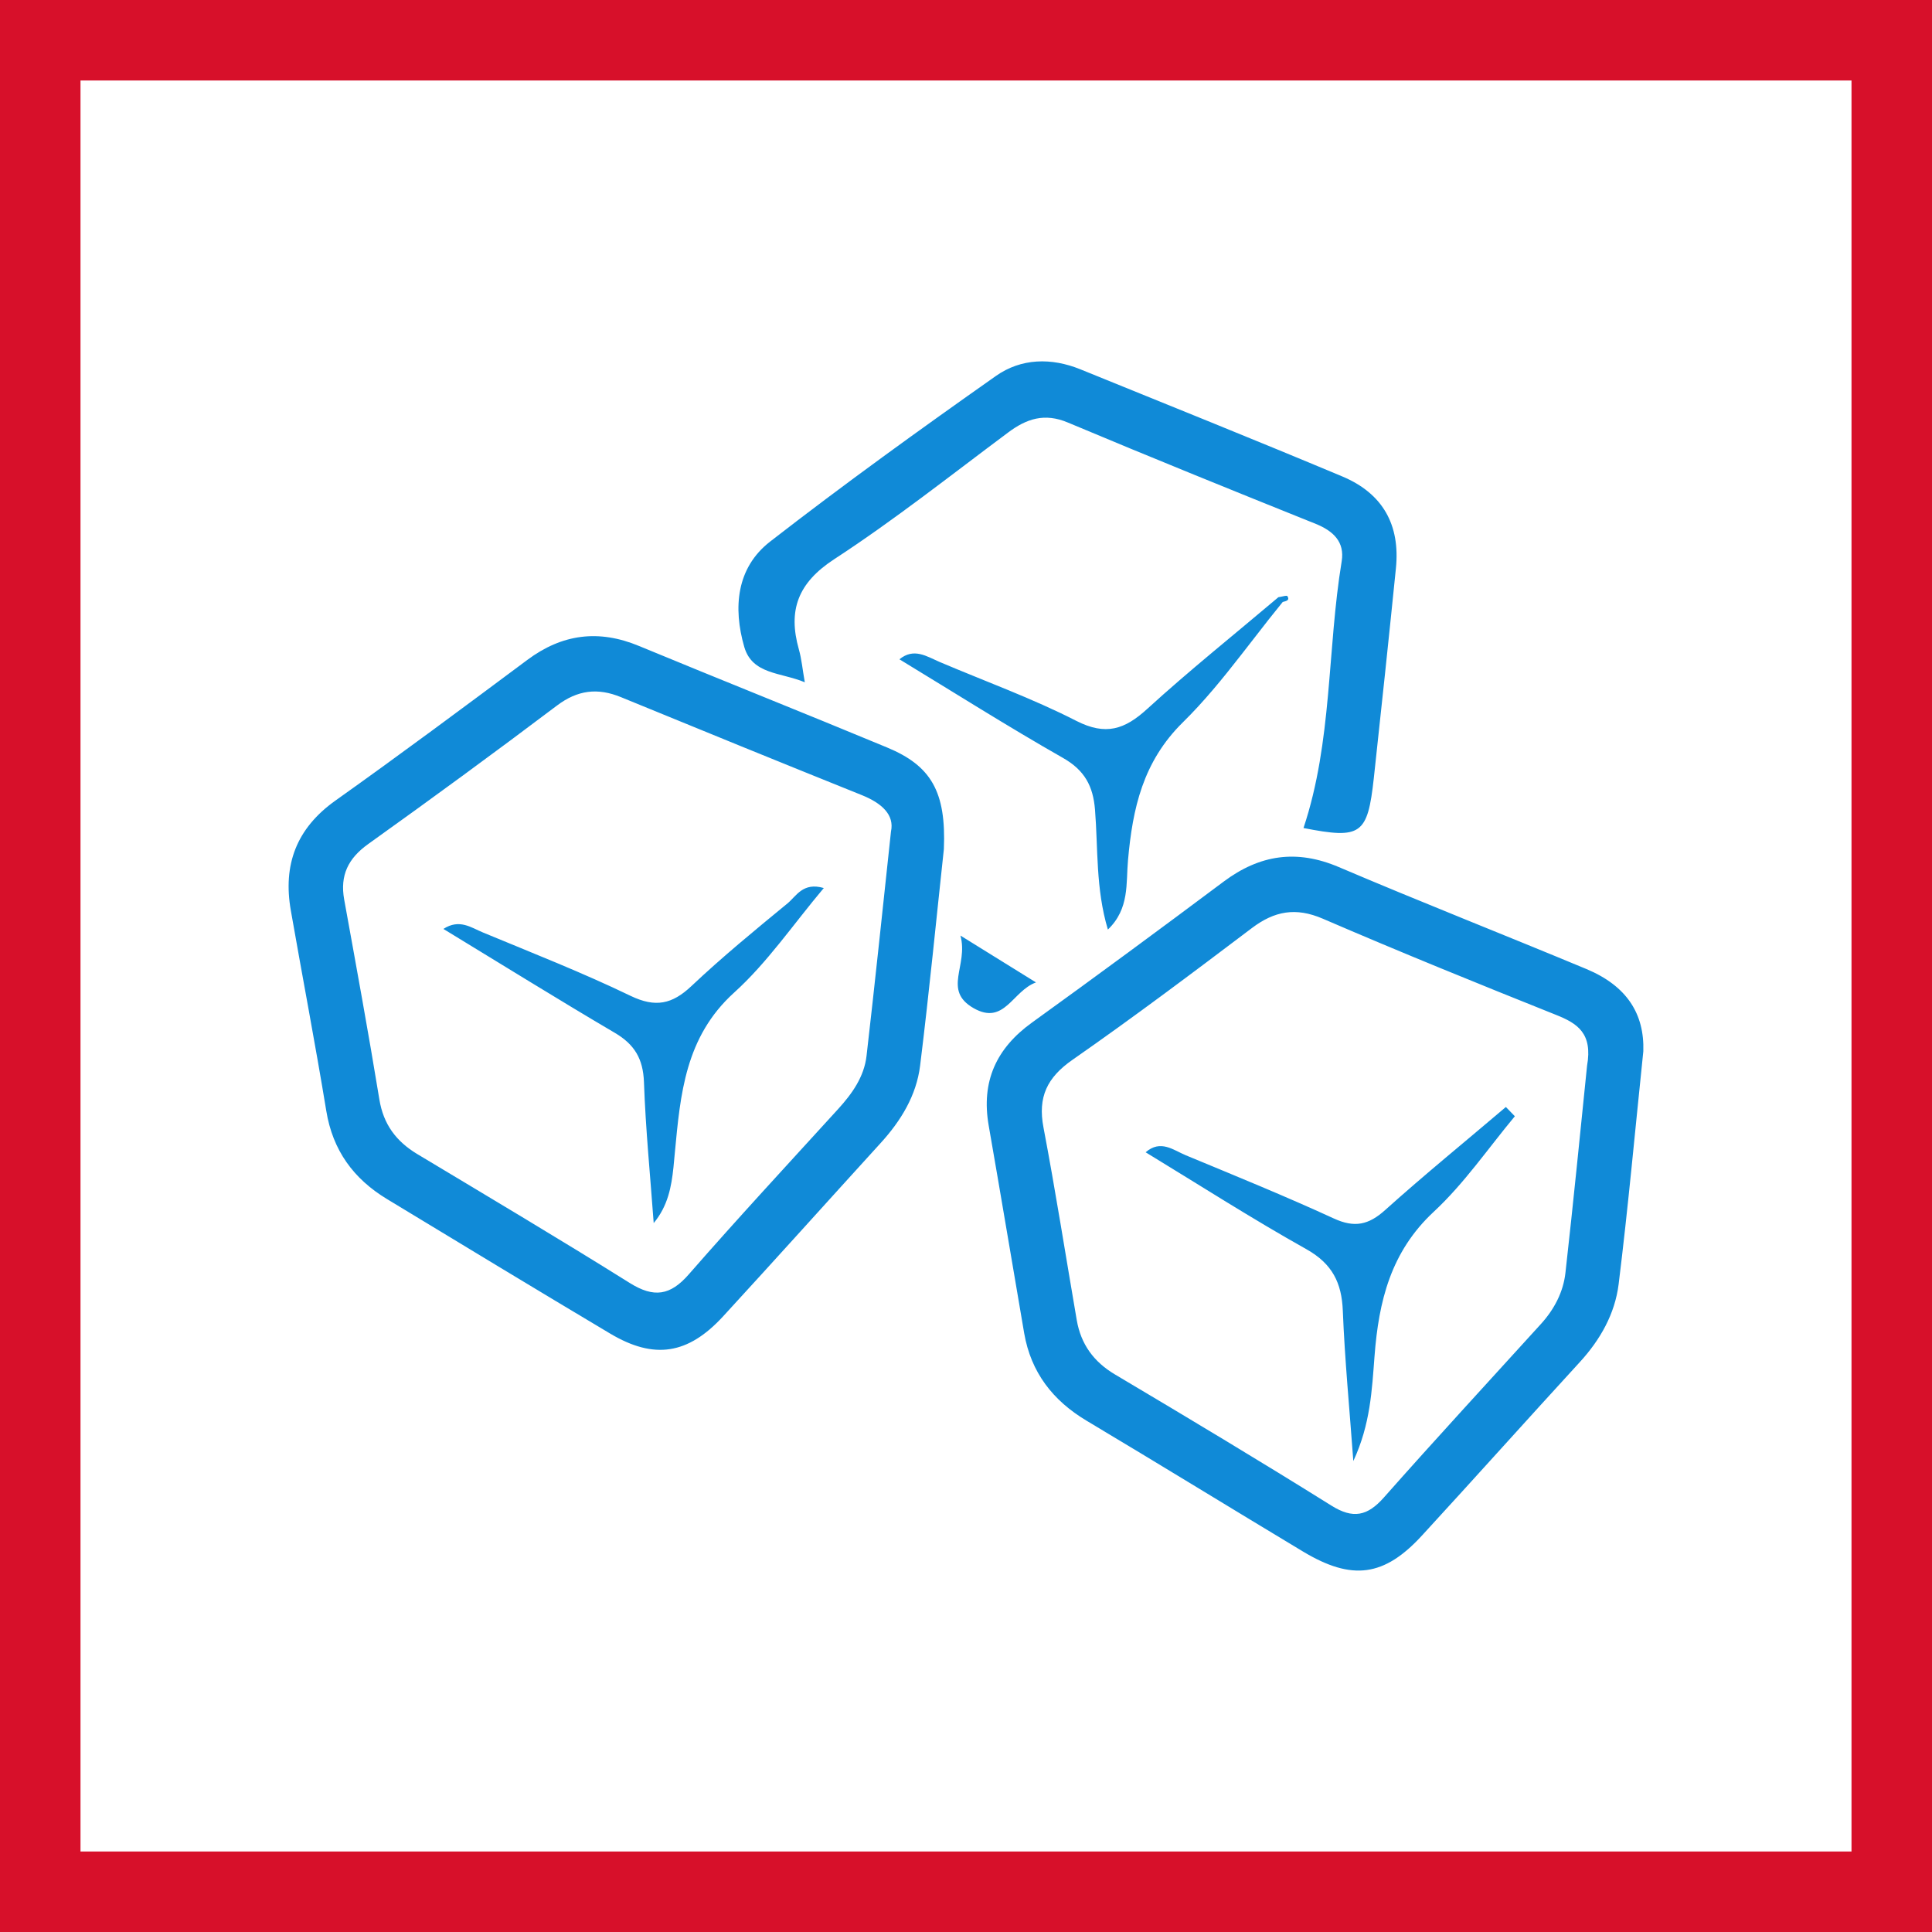 <svg width="48" height="48" viewBox="0 0 48 48" fill="none" xmlns="http://www.w3.org/2000/svg">
<rect x="0" y="0" width="48" height="48" fill="#333333" stroke="none"/>
<path d="M1 1H47V47H1V1Z" fill="white" stroke="#D7102A" stroke-width="2"/>
<path fill-rule="evenodd" clip-rule="evenodd" d="M33.262 21.542C35.303 22.412 37.369 23.223 39.418 24.077C40.422 24.498 40.857 25.192 40.828 26.118C40.62 28.116 40.449 30.015 40.214 31.909C40.122 32.642 39.759 33.286 39.249 33.842C37.938 35.272 36.644 36.718 35.33 38.148C34.389 39.174 33.591 39.278 32.377 38.55C30.582 37.471 28.796 36.372 26.997 35.298C26.155 34.795 25.615 34.096 25.446 33.126C25.151 31.404 24.863 29.679 24.563 27.959C24.375 26.871 24.749 26.046 25.64 25.405C27.238 24.253 28.825 23.082 30.403 21.902C31.298 21.234 32.214 21.096 33.262 21.542ZM31.102 23.058C29.633 24.169 28.16 25.276 26.648 26.329C26.015 26.769 25.78 27.255 25.925 28.012C26.227 29.604 26.477 31.203 26.752 32.8C26.856 33.397 27.171 33.833 27.703 34.149C29.503 35.218 31.3 36.295 33.076 37.405C33.617 37.744 33.973 37.667 34.382 37.205C35.666 35.753 36.982 34.328 38.286 32.892C38.615 32.529 38.84 32.1 38.893 31.622C39.092 29.853 39.266 28.082 39.43 26.479C39.573 25.673 39.193 25.427 38.663 25.216C36.721 24.439 34.783 23.653 32.863 22.824C32.193 22.536 31.665 22.633 31.102 23.058ZM37.413 27.503C37.489 27.581 37.563 27.656 37.636 27.733C36.971 28.532 36.376 29.405 35.621 30.106C34.552 31.101 34.254 32.329 34.15 33.691C34.085 34.531 34.049 35.385 33.623 36.299C33.526 34.973 33.41 33.773 33.362 32.569C33.335 31.87 33.1 31.4 32.464 31.04C31.112 30.283 29.806 29.446 28.463 28.628C28.836 28.304 29.153 28.575 29.462 28.703C30.694 29.214 31.93 29.717 33.139 30.273C33.654 30.51 34.003 30.433 34.414 30.063C35.391 29.185 36.412 28.355 37.413 27.503ZM15.876 16.049C17.925 16.898 19.988 17.718 22.037 18.57C23.133 19.024 23.51 19.668 23.45 21.097C23.271 22.747 23.09 24.615 22.86 26.475C22.768 27.218 22.383 27.846 21.88 28.398C20.574 29.832 19.277 31.277 17.964 32.706C17.093 33.652 16.253 33.783 15.162 33.134C13.307 32.029 11.461 30.909 9.616 29.791C8.784 29.288 8.266 28.582 8.106 27.597C7.833 25.935 7.516 24.283 7.226 22.624C7.025 21.485 7.364 20.58 8.334 19.89C9.94 18.749 11.52 17.573 13.099 16.397C13.967 15.749 14.875 15.633 15.876 16.049ZM13.834 17.532C12.289 18.698 10.726 19.842 9.149 20.969C8.651 21.325 8.443 21.746 8.551 22.348C8.851 24.003 9.154 25.657 9.425 27.314C9.526 27.933 9.841 28.354 10.361 28.669C12.129 29.731 13.902 30.783 15.649 31.877C16.246 32.249 16.653 32.191 17.117 31.656C18.329 30.268 19.582 28.916 20.823 27.554C21.171 27.172 21.469 26.753 21.529 26.233C21.737 24.433 21.924 22.634 22.136 20.66C22.226 20.246 21.911 19.956 21.413 19.755C19.415 18.952 17.422 18.139 15.429 17.321C14.848 17.082 14.35 17.142 13.834 17.532ZM20.467 22.063C19.705 22.968 19.064 23.916 18.239 24.661C17.022 25.764 16.904 27.184 16.766 28.641L16.732 29.002C16.681 29.485 16.595 29.961 16.241 30.387C16.156 29.219 16.04 28.053 15.999 26.882C15.977 26.306 15.765 25.948 15.274 25.66C13.856 24.826 12.46 23.957 11.016 23.079C11.415 22.82 11.708 23.048 11.996 23.166C13.227 23.677 14.468 24.163 15.665 24.741C16.285 25.039 16.698 24.952 17.18 24.497C17.942 23.778 18.754 23.111 19.565 22.445C19.785 22.264 19.947 21.911 20.467 22.063ZM23.862 23.244C24.638 23.726 25.146 24.04 25.739 24.408C25.153 24.619 24.955 25.485 24.188 25.047C23.409 24.599 24.065 23.994 23.862 23.244ZM31.985 14.811C32.053 14.92 31.946 14.934 31.869 14.956L31.522 15.389L30.837 16.269C30.38 16.855 29.913 17.43 29.387 17.947C28.395 18.924 28.139 20.085 28.025 21.37C27.972 21.936 28.069 22.575 27.525 23.095C27.22 22.074 27.283 21.084 27.205 20.114C27.157 19.529 26.947 19.137 26.412 18.832C25.04 18.051 23.707 17.207 22.346 16.38C22.706 16.087 23.021 16.307 23.342 16.445C24.479 16.929 25.645 17.349 26.743 17.911C27.471 18.281 27.941 18.126 28.502 17.613C29.554 16.653 30.672 15.76 31.763 14.836L31.763 14.837L31.814 14.828C31.887 14.813 31.974 14.789 31.985 14.811ZM26.843 9.176C29.016 10.059 31.19 10.932 33.353 11.839C34.359 12.263 34.79 13.044 34.681 14.12C34.505 15.86 34.321 17.596 34.132 19.333C33.977 20.741 33.815 20.852 32.385 20.572C33.104 18.419 32.971 16.148 33.334 13.944C33.411 13.465 33.128 13.194 32.693 13.017C30.634 12.19 28.578 11.358 26.534 10.499C25.951 10.252 25.503 10.402 25.039 10.751C23.612 11.815 22.214 12.923 20.726 13.893C19.824 14.481 19.572 15.161 19.848 16.135C19.916 16.375 19.937 16.624 19.995 16.951C19.4 16.701 18.692 16.762 18.491 16.073C18.21 15.098 18.295 14.106 19.134 13.455C20.965 12.033 22.847 10.676 24.744 9.34C25.368 8.9 26.118 8.881 26.843 9.176Z" fill="#108AD7"/>
</svg>

